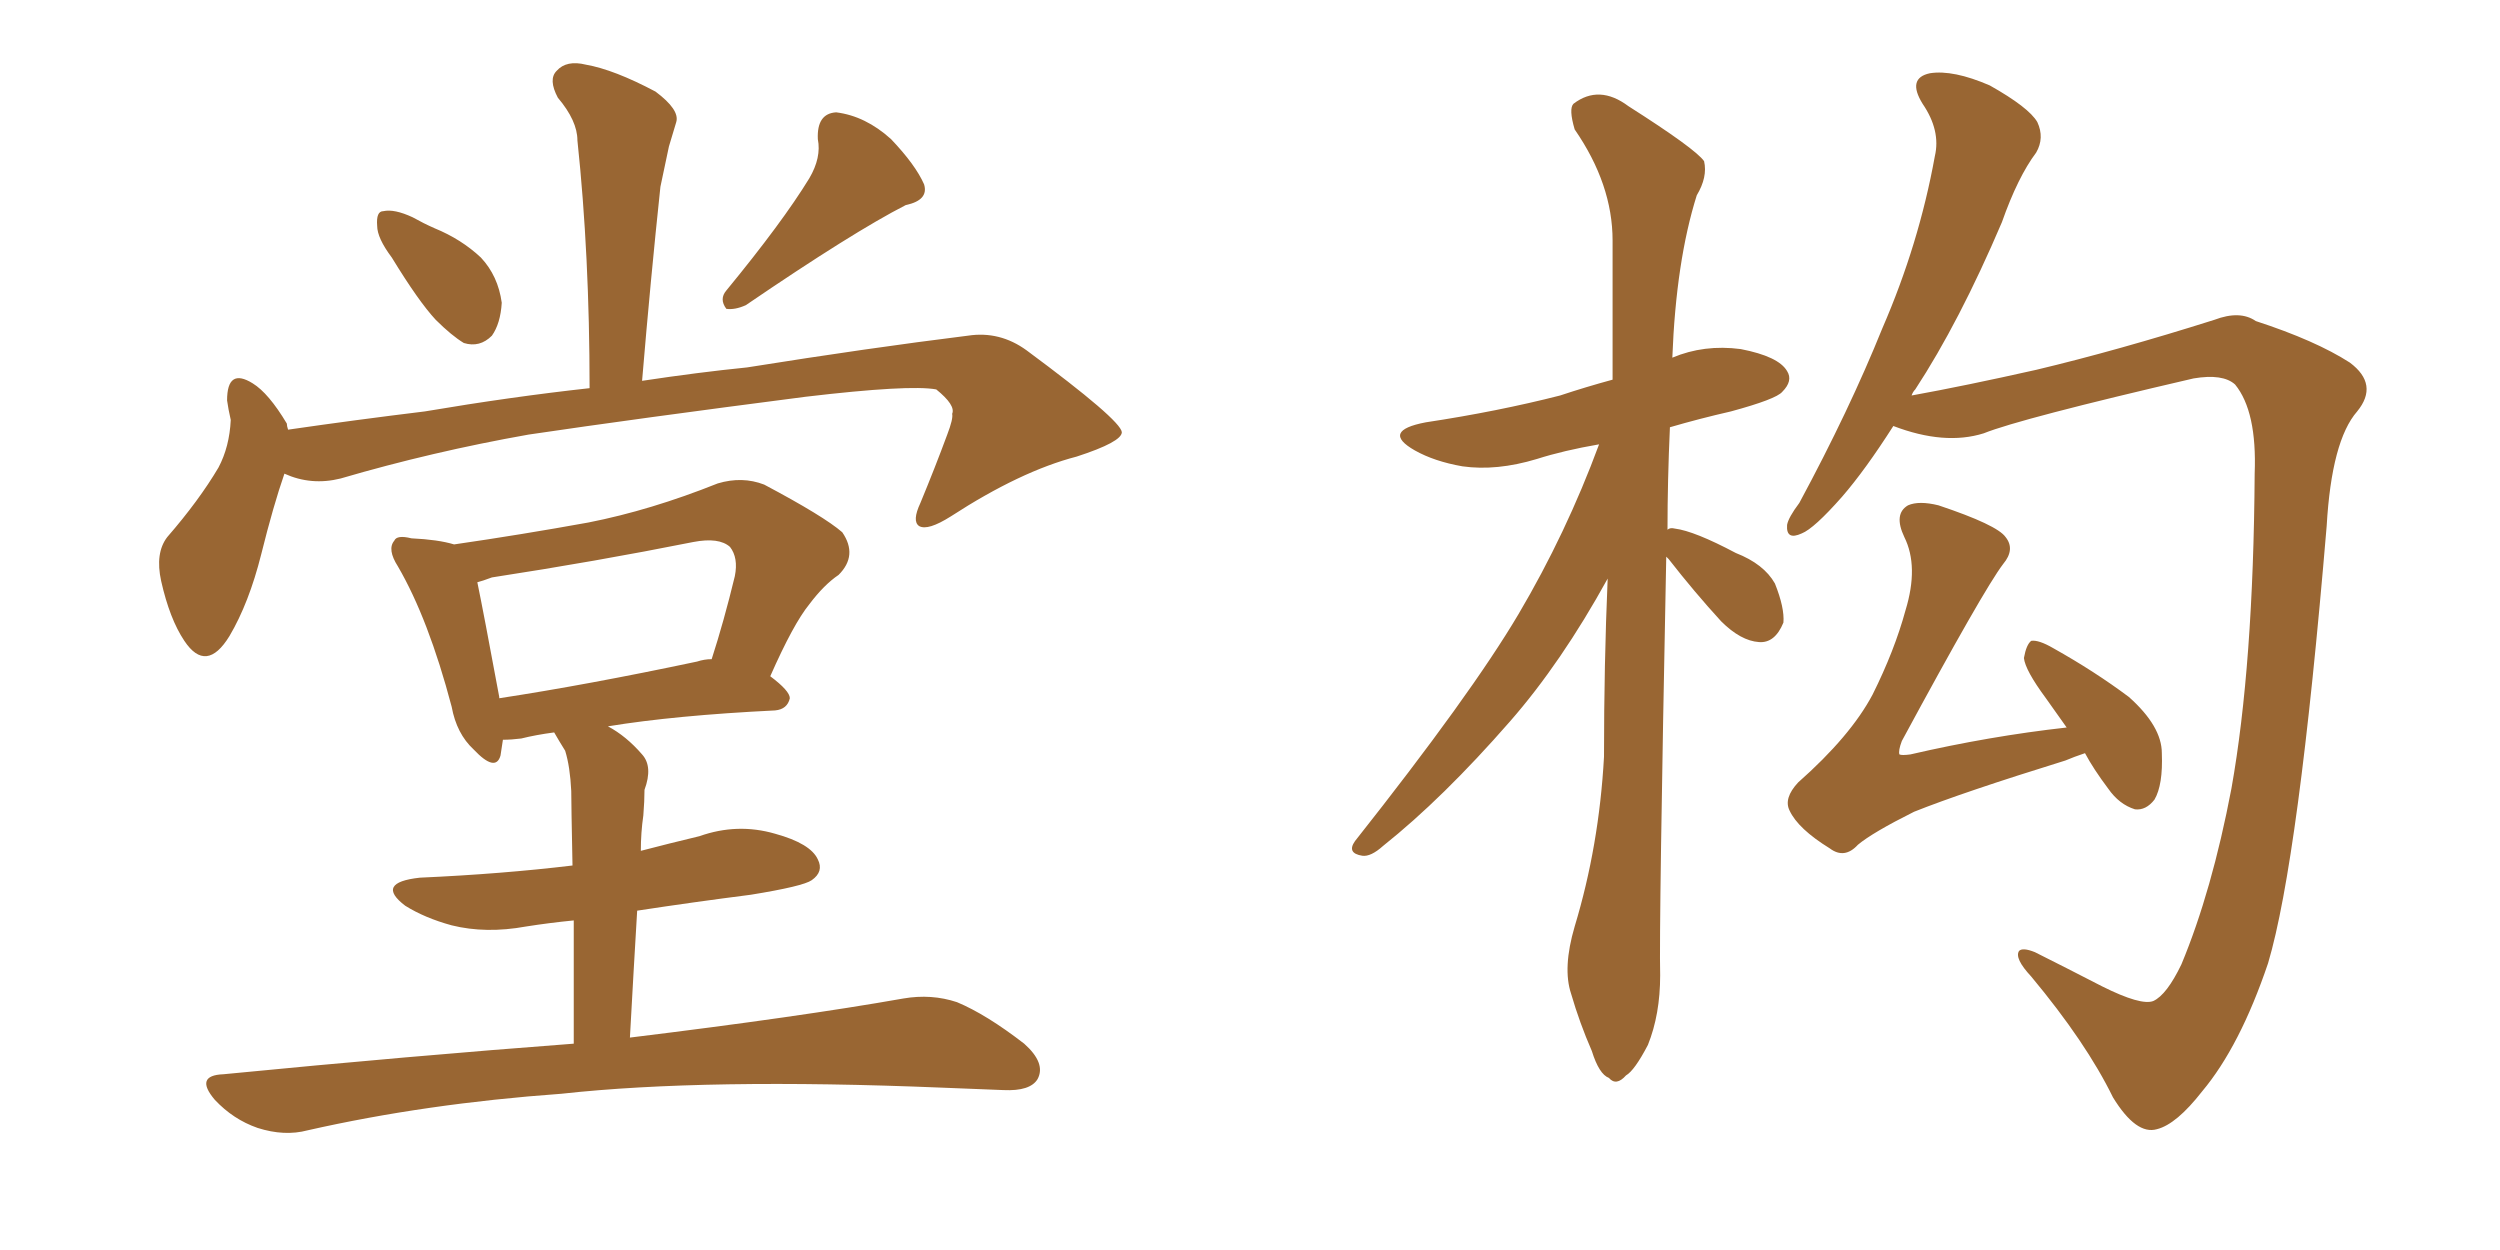 <svg xmlns="http://www.w3.org/2000/svg" xmlns:xlink="http://www.w3.org/1999/xlink" width="300" height="150"><path fill="#996633" padding="10" d="M47.02 30.91L47.02 30.91Q45.26 28.56 45.26 27.10L45.26 27.10Q45.12 25.34 46.00 25.34L46.00 25.34Q47.31 25.05 49.51 26.07L49.51 26.07Q50.83 26.81 52.15 27.39L52.15 27.39Q55.37 28.71 57.71 30.91L57.71 30.91Q59.77 33.11 60.21 36.33L60.21 36.33Q60.06 38.82 59.03 40.28L59.03 40.28Q57.57 41.75 55.66 41.16L55.66 41.16Q54.20 40.28 52.29 38.38L52.29 38.38Q50.24 36.18 47.02 30.91ZM97.12 21.39L97.12 21.39Q98.58 18.90 98.14 16.70L98.14 16.70Q98.00 13.62 100.34 13.48L100.34 13.48Q103.86 13.92 106.93 16.70L106.93 16.70Q109.86 19.78 110.89 22.12L110.89 22.12Q111.47 24.02 108.69 24.61L108.69 24.61Q102.39 27.83 89.50 36.62L89.50 36.62Q88.18 37.21 87.16 37.06L87.16 37.06Q86.28 35.89 87.16 34.86L87.16 34.86Q93.90 26.66 97.12 21.39ZM34.13 56.84L34.13 56.84Q32.81 60.64 31.35 66.50L31.35 66.50Q29.88 72.36 27.54 76.32L27.54 76.32Q24.76 80.86 22.12 76.90L22.12 76.90Q20.36 74.27 19.34 69.73L19.34 69.73Q18.60 66.36 20.07 64.45L20.07 64.45Q23.88 60.06 26.22 56.10L26.22 56.10Q27.54 53.61 27.69 50.39L27.69 50.39Q27.39 49.07 27.25 48.05L27.25 48.05Q27.25 44.09 30.32 46.00L30.32 46.00Q32.23 47.17 34.42 50.83L34.42 50.83Q34.42 51.12 34.57 51.56L34.57 51.56Q42.63 50.39 50.98 49.37L50.98 49.37Q61.38 47.61 70.75 46.58L70.75 46.58Q70.75 30.62 69.29 16.85L69.29 16.85Q69.29 14.50 66.94 11.72L66.94 11.72Q65.77 9.52 66.80 8.50L66.80 8.50Q67.97 7.18 70.31 7.76L70.31 7.76Q73.68 8.35 78.66 10.99L78.66 10.99Q81.59 13.18 81.15 14.65L81.15 14.65Q80.71 16.11 80.27 17.58L80.27 17.58Q79.83 19.63 79.25 22.41L79.25 22.41Q78.08 33.40 77.05 45.70L77.05 45.70Q83.79 44.68 89.65 44.09L89.65 44.09Q104.30 41.75 116.16 40.28L116.16 40.28Q119.97 39.70 123.19 42.04L123.19 42.04Q134.47 50.39 134.62 51.86L134.62 51.86Q134.62 53.03 129.20 54.79L129.20 54.79Q122.46 56.54 114.11 61.96L114.11 61.96Q111.33 63.72 110.30 63.13L110.30 63.13Q109.42 62.55 110.45 60.35L110.45 60.35Q112.21 56.10 113.67 52.15L113.67 52.15Q114.40 50.24 114.26 49.66L114.26 49.66Q114.70 48.63 112.35 46.73L112.35 46.73Q109.13 46.14 96.68 47.61L96.68 47.61Q76.32 50.24 63.43 52.15L63.43 52.15Q51.86 54.20 40.87 57.42L40.87 57.42Q37.35 58.30 34.13 56.84ZM68.85 125.24L68.85 125.24Q68.85 116.60 68.85 110.45L68.85 110.45Q65.92 110.74 63.13 111.18L63.13 111.18Q58.30 112.06 54.20 111.04L54.20 111.04Q50.98 110.16 48.63 108.69L48.63 108.69Q44.97 105.91 50.39 105.32L50.39 105.32Q60.21 104.88 68.70 103.86L68.70 103.86Q68.55 96.39 68.55 94.92L68.55 94.92Q68.41 91.99 67.82 90.09L67.82 90.09Q67.09 88.92 66.50 87.89L66.50 87.89Q64.31 88.18 62.55 88.62L62.55 88.62Q61.38 88.77 60.35 88.77L60.35 88.77Q60.21 89.79 60.06 90.67L60.06 90.67Q59.47 92.72 56.84 89.94L56.84 89.94Q54.79 88.04 54.20 84.81L54.20 84.81Q51.42 74.27 47.75 67.97L47.75 67.97Q46.44 65.92 47.31 64.89L47.31 64.89Q47.61 64.16 49.37 64.60L49.37 64.60Q52.59 64.75 54.49 65.33L54.49 65.33Q62.55 64.16 70.61 62.70L70.61 62.70Q78.08 61.23 86.13 58.01L86.13 58.01Q89.06 57.13 91.70 58.15L91.70 58.15Q98.88 61.96 101.07 63.87L101.07 63.87Q102.98 66.65 100.63 68.99L100.63 68.99Q98.88 70.17 97.12 72.51L97.12 72.51Q95.21 74.85 92.43 81.15L92.43 81.15Q94.78 82.91 94.78 83.79L94.78 83.79Q94.48 85.11 93.02 85.25L93.02 85.25Q81.01 85.84 72.95 87.16L72.95 87.16Q75.15 88.33 77.05 90.53L77.05 90.53Q78.37 91.99 77.34 94.78L77.34 94.78Q77.34 96.09 77.20 97.85L77.20 97.85Q76.90 99.90 76.90 102.10L76.90 102.10Q80.27 101.22 83.94 100.34L83.94 100.34Q88.48 98.73 93.02 100.05L93.02 100.05Q97.27 101.22 98.14 103.13L98.14 103.13Q98.88 104.59 97.41 105.62L97.41 105.62Q96.39 106.35 90.09 107.37L90.09 107.37Q83.20 108.25 76.46 109.28L76.46 109.28Q76.03 116.46 75.59 124.51L75.59 124.51Q95.95 122.02 108.40 119.82L108.40 119.82Q111.77 119.24 114.84 120.26L114.84 120.26Q118.36 121.73 122.90 125.24L122.90 125.24Q125.54 127.59 124.51 129.49L124.51 129.49Q123.63 130.96 120.41 130.81L120.41 130.81Q117.04 130.66 113.09 130.52L113.09 130.52Q84.67 129.35 67.38 131.25L67.38 131.25Q51.12 132.42 36.91 135.64L36.91 135.64Q34.13 136.38 30.91 135.35L30.91 135.35Q27.98 134.33 25.78 131.98L25.78 131.98Q23.29 129.05 26.81 128.91L26.81 128.91Q49.37 126.71 68.85 125.24ZM83.64 79.39L83.64 79.39L83.64 79.39Q84.52 79.10 85.40 79.10L85.40 79.10Q86.87 74.56 88.18 69.14L88.18 69.14Q88.62 66.94 87.60 65.63L87.60 65.63Q86.28 64.45 83.20 65.04L83.20 65.04Q71.48 67.38 59.03 69.29L59.03 69.29Q57.86 69.73 57.28 69.87L57.28 69.87Q58.01 73.39 59.91 83.64L59.91 83.64Q59.91 83.64 59.91 83.79L59.91 83.79Q70.46 82.18 83.64 79.39ZM250.20 90.38L250.20 90.38Q248.88 90.82 247.85 91.26L247.85 91.26Q235.55 95.07 229.69 97.41L229.69 97.41Q224.71 99.90 222.95 101.37L222.95 101.37Q221.34 103.13 219.58 101.81L219.58 101.81Q215.77 99.46 214.75 97.27L214.75 97.27Q214.01 95.80 215.77 93.90L215.77 93.90Q222.07 88.33 224.71 83.35L224.71 83.35Q227.34 78.08 228.66 73.24L228.66 73.24Q230.27 67.97 228.52 64.45L228.52 64.45Q227.20 61.67 228.96 60.64L228.96 60.64Q230.27 60.06 232.62 60.64L232.62 60.64Q239.65 62.99 240.67 64.45L240.67 64.45Q241.85 65.92 240.38 67.68L240.38 67.68Q238.04 70.75 228.22 88.92L228.22 88.92Q227.78 90.09 227.93 90.53L227.93 90.53Q228.22 90.67 229.25 90.53L229.25 90.53Q238.77 88.33 248.00 87.30L248.00 87.30Q246.53 85.25 245.51 83.79L245.51 83.79Q243.02 80.42 242.87 78.96L242.87 78.96Q243.16 77.34 243.75 76.90L243.75 76.90Q244.63 76.76 246.39 77.78L246.39 77.78Q251.37 80.57 255.47 83.64L255.47 83.64Q259.42 87.16 259.42 90.38L259.42 90.38Q259.57 94.19 258.54 95.95L258.54 95.95Q257.52 97.27 256.20 97.12L256.20 97.12Q254.30 96.53 252.98 94.63L252.98 94.63Q251.22 92.29 250.20 90.38ZM199.95 66.80L199.95 66.80Q199.07 111.18 199.22 117.04L199.22 117.04Q199.22 121.73 197.75 125.39L197.75 125.39Q196.14 128.47 195.12 129.05L195.12 129.05Q193.95 130.37 193.07 129.35L193.07 129.35Q191.89 128.91 191.02 126.12L191.02 126.12Q189.55 122.75 188.53 119.24L188.53 119.24Q187.50 116.16 188.96 111.18L188.96 111.18Q191.89 101.51 192.48 90.82L192.48 90.82Q192.48 79.69 192.92 69.43L192.92 69.43Q187.35 79.54 181.20 86.57L181.20 86.57Q173.14 95.80 165.97 101.51L165.97 101.51Q164.50 102.83 163.48 102.69L163.48 102.69Q161.57 102.39 162.60 100.93L162.60 100.93Q176.51 83.35 182.23 73.68L182.23 73.68Q187.94 64.01 191.89 53.32L191.89 53.32Q187.65 54.05 184.42 55.08L184.42 55.08Q179.59 56.54 175.49 55.96L175.49 55.96Q172.12 55.37 169.78 54.05L169.78 54.05Q165.67 51.71 171.09 50.68L171.09 50.68Q179.74 49.37 187.21 47.46L187.21 47.46Q190.28 46.44 193.51 45.56L193.51 45.56Q193.51 36.77 193.51 28.86L193.51 28.86Q193.51 22.12 188.96 15.53L188.96 15.53Q188.23 13.04 188.82 12.45L188.82 12.45Q191.89 10.11 195.41 12.74L195.41 12.74Q203.47 17.87 204.49 19.34L204.49 19.34Q204.93 21.24 203.61 23.44L203.61 23.44Q201.12 31.35 200.68 42.92L200.68 42.92Q204.49 41.31 208.89 41.89L208.89 41.89Q213.43 42.77 214.45 44.53L214.45 44.53Q215.19 45.70 213.87 47.02L213.87 47.02Q213.13 47.90 207.71 49.37L207.71 49.37Q203.91 50.24 200.39 51.27L200.39 51.27Q200.10 57.71 200.10 63.57L200.10 63.57Q200.39 63.28 200.98 63.43L200.98 63.43Q203.32 63.72 208.30 66.36L208.30 66.36Q211.67 67.68 212.99 70.02L212.99 70.02Q214.16 72.95 214.01 74.71L214.01 74.71Q212.99 77.20 211.08 77.05L211.08 77.05Q208.89 76.90 206.54 74.56L206.54 74.56Q203.32 71.04 200.24 67.09L200.24 67.09Q200.10 66.94 199.95 66.80ZM227.20 51.12L227.20 51.12L227.20 51.12Q223.83 56.40 221.04 59.62L221.04 59.62Q217.68 63.43 216.21 64.01L216.21 64.01Q214.31 64.89 214.45 62.99L214.45 62.99Q214.60 62.11 215.92 60.35L215.92 60.35Q221.92 49.22 225.88 39.40L225.88 39.40Q230.27 29.30 232.18 18.75L232.18 18.75Q232.91 15.67 230.71 12.45L230.71 12.45Q228.81 9.38 231.59 8.79L231.59 8.79Q234.38 8.35 238.77 10.25L238.77 10.25Q243.46 12.89 244.48 14.65L244.48 14.65Q245.36 16.55 244.34 18.31L244.34 18.31Q242.14 21.24 240.23 26.66L240.23 26.66Q235.11 38.67 229.83 46.73L229.83 46.73Q229.54 47.02 229.39 47.46L229.39 47.46Q235.84 46.29 244.34 44.38L244.34 44.38Q254.15 42.04 265.72 38.38L265.72 38.38Q268.80 37.21 270.70 38.53L270.70 38.53Q277.88 40.87 281.98 43.51L281.98 43.51Q285.50 46.14 282.86 49.37L282.86 49.37Q279.79 52.88 279.20 63.13L279.20 63.13Q275.83 103.27 272.17 115.58L272.17 115.58Q268.80 125.54 264.26 130.96L264.26 130.96Q261.18 134.91 258.84 135.50L258.84 135.50Q256.35 136.23 253.56 131.69L253.56 131.69Q250.34 125.10 243.75 117.19L243.75 117.19Q241.70 114.99 242.29 114.11L242.29 114.11Q242.72 113.67 244.19 114.26L244.19 114.26Q247.71 116.02 252.25 118.36L252.25 118.36Q256.93 120.70 258.40 120.12L258.40 120.12Q260.01 119.38 261.77 115.72L261.77 115.72Q265.43 106.93 267.77 94.63L267.77 94.63Q270.41 79.83 270.56 56.84L270.56 56.84Q270.85 49.37 268.21 46.14L268.21 46.14Q266.75 44.82 263.23 45.41L263.23 45.41Q242.43 50.24 238.04 52.00L238.04 52.00Q233.35 53.47 227.20 51.12Z"/></svg>